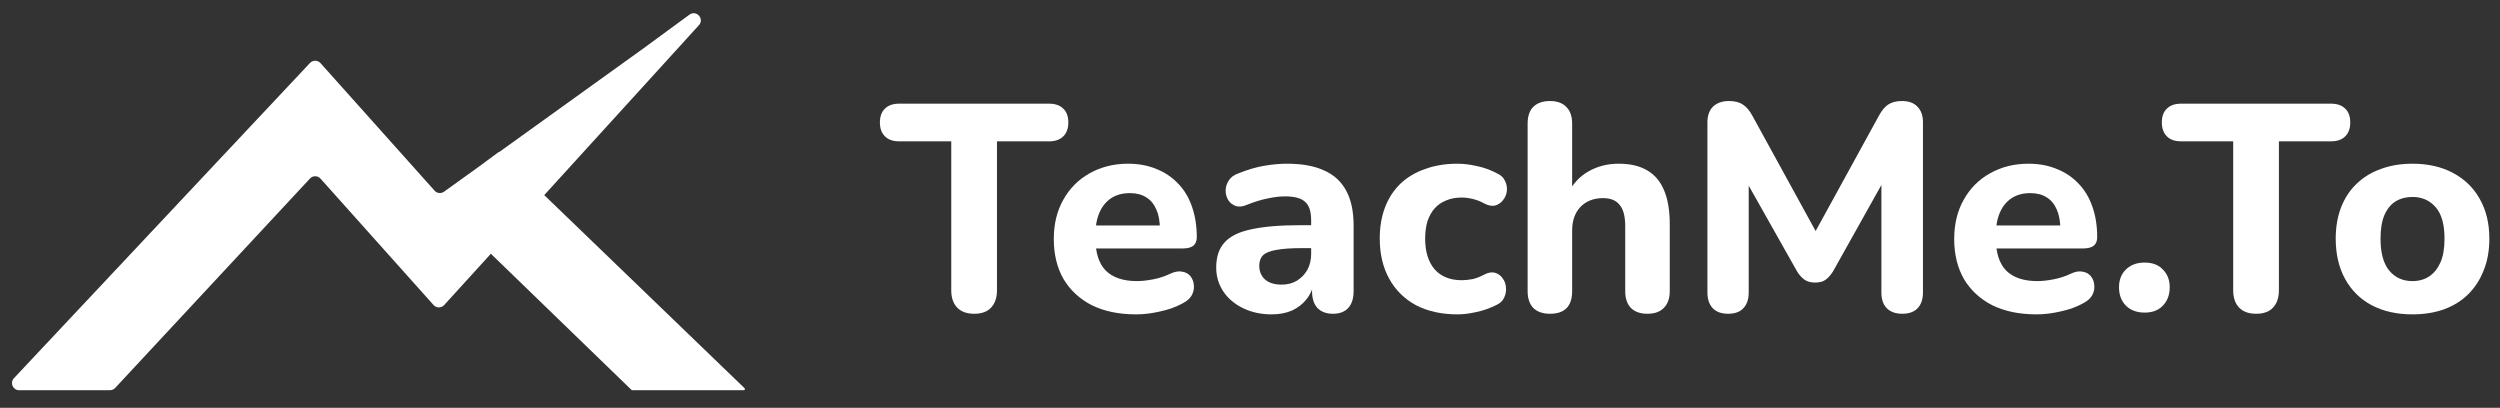 <svg xmlns="http://www.w3.org/2000/svg" width="141" height="23" viewBox="0 0 141 23" fill="none">
  <rect x="0" y="0" width="141" height="23" fill="#333333" stroke="none"/>
  <g clip-path="url(#clip0_42533_14798)">
    <path fill-rule="evenodd" clip-rule="evenodd" d="M39.419 1.421C39.745 1.063 39.275 0.541 38.885 0.827L36.312 2.713L28.155 8.575C28.139 8.573 28.122 8.577 28.108 8.588L27.05 9.369L25.043 10.812C24.876 10.932 24.646 10.907 24.51 10.754L18.075 3.559C17.918 3.384 17.645 3.381 17.483 3.552L0.785 21.332C0.545 21.588 0.726 22.008 1.078 22.008H6.202C6.313 22.008 6.42 21.961 6.496 21.88L17.484 10.068C17.644 9.895 17.919 9.898 18.076 10.074L24.453 17.204C24.612 17.381 24.889 17.382 25.049 17.207L27.685 14.311L35.614 21.989C35.627 22.001 35.644 22.008 35.661 22.008H41.945C42.006 22.008 42.035 21.934 41.992 21.893L30.695 11.004L39.419 1.421Z" fill="white"/>
    <path d="M54.949 17.696C54.527 17.696 54.206 17.58 53.984 17.348C53.762 17.116 53.651 16.789 53.651 16.369V7.971H50.708C50.364 7.971 50.098 7.877 49.91 7.689C49.721 7.501 49.627 7.241 49.627 6.909C49.627 6.566 49.721 6.306 49.91 6.129C50.098 5.941 50.364 5.847 50.708 5.847H59.173C59.516 5.847 59.782 5.941 59.971 6.129C60.159 6.306 60.254 6.566 60.254 6.909C60.254 7.241 60.159 7.501 59.971 7.689C59.782 7.877 59.516 7.971 59.173 7.971H56.229V16.369C56.229 16.789 56.118 17.116 55.897 17.348C55.686 17.58 55.37 17.696 54.949 17.696Z" fill="white"/>
    <path d="M64.073 17.73C63.109 17.73 62.277 17.558 61.579 17.215C60.892 16.861 60.359 16.369 59.982 15.738C59.617 15.096 59.434 14.344 59.434 13.481C59.434 12.64 59.611 11.904 59.966 11.274C60.321 10.632 60.814 10.134 61.446 9.78C62.089 9.415 62.815 9.233 63.624 9.233C64.212 9.233 64.744 9.332 65.221 9.531C65.698 9.719 66.108 9.996 66.451 10.361C66.795 10.715 67.056 11.152 67.233 11.672C67.41 12.181 67.499 12.751 67.499 13.381C67.499 13.592 67.433 13.752 67.3 13.863C67.167 13.962 66.972 14.012 66.718 14.012H61.496V12.718H65.686L65.42 12.95C65.42 12.496 65.354 12.12 65.221 11.822C65.088 11.512 64.894 11.279 64.639 11.124C64.395 10.97 64.09 10.892 63.724 10.892C63.314 10.892 62.965 10.986 62.676 11.174C62.388 11.362 62.166 11.633 62.011 11.987C61.856 12.341 61.778 12.767 61.778 13.265V13.398C61.778 14.239 61.972 14.858 62.36 15.257C62.76 15.655 63.347 15.854 64.123 15.854C64.389 15.854 64.694 15.821 65.038 15.755C65.382 15.688 65.703 15.583 66.002 15.439C66.257 15.318 66.485 15.279 66.684 15.323C66.884 15.356 67.039 15.445 67.15 15.589C67.261 15.732 67.322 15.898 67.333 16.087C67.355 16.275 67.316 16.463 67.216 16.651C67.117 16.828 66.95 16.977 66.718 17.099C66.341 17.309 65.914 17.464 65.437 17.564C64.971 17.674 64.517 17.73 64.073 17.73Z" fill="white"/>
    <path d="M71.72 17.73C71.121 17.73 70.584 17.613 70.107 17.381C69.63 17.149 69.259 16.833 68.993 16.435C68.727 16.037 68.594 15.589 68.594 15.091C68.594 14.493 68.749 14.023 69.059 13.68C69.37 13.326 69.874 13.077 70.573 12.933C71.271 12.778 72.197 12.701 73.35 12.701H74.231V13.995H73.367C72.801 13.995 72.341 14.029 71.986 14.095C71.643 14.15 71.393 14.25 71.238 14.394C71.094 14.538 71.022 14.737 71.022 14.991C71.022 15.301 71.127 15.556 71.338 15.755C71.559 15.954 71.876 16.053 72.286 16.053C72.607 16.053 72.89 15.981 73.134 15.838C73.389 15.683 73.588 15.478 73.733 15.223C73.877 14.958 73.949 14.659 73.949 14.327V12.419C73.949 11.932 73.838 11.589 73.616 11.39C73.394 11.18 73.017 11.075 72.485 11.075C72.186 11.075 71.859 11.113 71.504 11.191C71.16 11.257 70.778 11.373 70.356 11.539C70.113 11.65 69.897 11.678 69.708 11.622C69.519 11.556 69.375 11.445 69.276 11.29C69.176 11.124 69.126 10.947 69.126 10.759C69.126 10.56 69.181 10.372 69.292 10.195C69.403 10.007 69.586 9.869 69.841 9.78C70.362 9.57 70.85 9.426 71.305 9.349C71.77 9.271 72.197 9.233 72.585 9.233C73.439 9.233 74.137 9.36 74.68 9.614C75.235 9.858 75.651 10.239 75.928 10.759C76.205 11.268 76.344 11.927 76.344 12.734V16.418C76.344 16.828 76.244 17.143 76.044 17.364C75.844 17.586 75.556 17.696 75.179 17.696C74.802 17.696 74.509 17.586 74.298 17.364C74.098 17.143 73.999 16.828 73.999 16.418V15.804L74.115 15.904C74.049 16.28 73.904 16.607 73.683 16.883C73.472 17.149 73.2 17.359 72.868 17.514C72.535 17.658 72.153 17.73 71.72 17.73Z" fill="white"/>
    <path d="M82.192 17.73C81.305 17.73 80.529 17.558 79.864 17.215C79.21 16.861 78.705 16.363 78.351 15.721C77.996 15.08 77.818 14.322 77.818 13.448C77.818 12.795 77.918 12.209 78.118 11.689C78.317 11.169 78.606 10.726 78.983 10.361C79.371 9.996 79.836 9.719 80.379 9.531C80.923 9.332 81.527 9.233 82.192 9.233C82.536 9.233 82.902 9.277 83.29 9.365C83.678 9.443 84.06 9.581 84.437 9.78C84.659 9.88 84.809 10.024 84.886 10.212C84.975 10.389 85.008 10.577 84.986 10.776C84.964 10.964 84.892 11.136 84.77 11.29C84.659 11.434 84.515 11.534 84.337 11.589C84.16 11.633 83.96 11.6 83.739 11.489C83.528 11.368 83.306 11.279 83.073 11.224C82.852 11.169 82.641 11.141 82.442 11.141C82.109 11.141 81.815 11.196 81.56 11.307C81.305 11.407 81.089 11.556 80.912 11.755C80.745 11.943 80.612 12.181 80.512 12.469C80.424 12.756 80.379 13.088 80.379 13.464C80.379 14.195 80.557 14.77 80.912 15.19C81.278 15.6 81.787 15.804 82.442 15.804C82.641 15.804 82.852 15.782 83.073 15.738C83.295 15.683 83.517 15.594 83.739 15.473C83.96 15.362 84.16 15.334 84.337 15.39C84.515 15.445 84.653 15.55 84.753 15.705C84.864 15.849 84.925 16.02 84.936 16.219C84.958 16.407 84.925 16.595 84.836 16.784C84.759 16.96 84.615 17.099 84.404 17.198C84.027 17.387 83.65 17.519 83.273 17.597C82.896 17.685 82.536 17.73 82.192 17.73Z" fill="white"/>
    <path d="M87.422 17.696C87.012 17.696 86.696 17.586 86.474 17.364C86.264 17.143 86.158 16.828 86.158 16.418V6.975C86.158 6.555 86.264 6.24 86.474 6.03C86.696 5.808 87.012 5.698 87.422 5.698C87.821 5.698 88.126 5.808 88.337 6.03C88.558 6.24 88.669 6.555 88.669 6.975V10.925H88.437C88.692 10.383 89.069 9.968 89.567 9.681C90.077 9.382 90.654 9.233 91.297 9.233C91.951 9.233 92.489 9.36 92.91 9.614C93.331 9.858 93.647 10.234 93.858 10.743C94.069 11.241 94.174 11.877 94.174 12.651V16.418C94.174 16.828 94.063 17.143 93.841 17.364C93.631 17.586 93.32 17.696 92.91 17.696C92.511 17.696 92.201 17.586 91.979 17.364C91.768 17.143 91.663 16.828 91.663 16.418V12.767C91.663 12.203 91.558 11.799 91.347 11.556C91.147 11.301 90.837 11.174 90.416 11.174C89.883 11.174 89.457 11.34 89.135 11.672C88.825 12.004 88.669 12.447 88.669 13V16.418C88.669 17.27 88.254 17.696 87.422 17.696Z" fill="white"/>
    <path d="M97.463 17.696C97.086 17.696 96.798 17.591 96.598 17.381C96.399 17.171 96.299 16.878 96.299 16.501V6.893C96.299 6.516 96.404 6.223 96.615 6.013C96.837 5.803 97.136 5.698 97.513 5.698C97.846 5.698 98.106 5.764 98.294 5.897C98.494 6.018 98.677 6.234 98.843 6.544L102.685 13.547H102.119L105.961 6.544C106.127 6.234 106.305 6.018 106.493 5.897C106.693 5.764 106.953 5.698 107.275 5.698C107.652 5.698 107.94 5.803 108.139 6.013C108.35 6.223 108.455 6.516 108.455 6.893V16.501C108.455 16.878 108.356 17.171 108.156 17.381C107.956 17.591 107.668 17.696 107.291 17.696C106.914 17.696 106.621 17.591 106.41 17.381C106.21 17.171 106.111 16.878 106.111 16.501V9.78H106.476L103.383 15.306C103.25 15.517 103.106 15.677 102.951 15.788C102.807 15.887 102.613 15.937 102.369 15.937C102.125 15.937 101.925 15.882 101.77 15.771C101.615 15.661 101.476 15.506 101.354 15.306L98.228 9.764H98.627V16.501C98.627 16.878 98.527 17.171 98.328 17.381C98.139 17.591 97.851 17.696 97.463 17.696Z" fill="white"/>
    <path d="M114.857 17.73C113.892 17.73 113.061 17.558 112.362 17.215C111.675 16.861 111.143 16.369 110.766 15.738C110.4 15.096 110.217 14.344 110.217 13.481C110.217 12.64 110.394 11.904 110.749 11.274C111.104 10.632 111.597 10.134 112.229 9.78C112.872 9.415 113.598 9.233 114.408 9.233C114.995 9.233 115.527 9.332 116.004 9.531C116.481 9.719 116.891 9.996 117.235 10.361C117.578 10.715 117.839 11.152 118.016 11.672C118.194 12.181 118.282 12.751 118.282 13.381C118.282 13.592 118.216 13.752 118.083 13.863C117.95 13.962 117.756 14.012 117.501 14.012H112.279V12.718H116.47L116.204 12.95C116.204 12.496 116.137 12.12 116.004 11.822C115.871 11.512 115.677 11.279 115.422 11.124C115.178 10.97 114.873 10.892 114.507 10.892C114.097 10.892 113.748 10.986 113.46 11.174C113.171 11.362 112.95 11.633 112.794 11.987C112.639 12.341 112.562 12.767 112.562 13.265V13.398C112.562 14.239 112.756 14.858 113.144 15.257C113.543 15.655 114.13 15.854 114.907 15.854C115.173 15.854 115.478 15.821 115.821 15.755C116.165 15.688 116.486 15.583 116.786 15.439C117.041 15.318 117.268 15.279 117.468 15.323C117.667 15.356 117.822 15.445 117.933 15.589C118.044 15.732 118.105 15.898 118.116 16.087C118.138 16.275 118.1 16.463 118 16.651C117.9 16.828 117.734 16.977 117.501 17.099C117.124 17.309 116.697 17.464 116.22 17.564C115.755 17.674 115.3 17.73 114.857 17.73Z" fill="white"/>
    <path d="M120.958 17.63C120.515 17.63 120.16 17.497 119.894 17.232C119.639 16.966 119.512 16.623 119.512 16.203C119.512 15.793 119.639 15.461 119.894 15.207C120.16 14.941 120.515 14.809 120.958 14.809C121.402 14.809 121.746 14.941 121.99 15.207C122.245 15.461 122.372 15.793 122.372 16.203C122.372 16.623 122.245 16.966 121.99 17.232C121.746 17.497 121.402 17.63 120.958 17.63Z" fill="white"/>
    <path d="M127.249 17.696C126.828 17.696 126.507 17.58 126.285 17.348C126.063 17.116 125.952 16.789 125.952 16.369V7.971H123.009C122.665 7.971 122.399 7.877 122.21 7.689C122.022 7.501 121.928 7.241 121.928 6.909C121.928 6.566 122.022 6.306 122.21 6.129C122.399 5.941 122.665 5.847 123.009 5.847H131.473C131.817 5.847 132.083 5.941 132.272 6.129C132.46 6.306 132.554 6.566 132.554 6.909C132.554 7.241 132.46 7.501 132.272 7.689C132.083 7.877 131.817 7.971 131.473 7.971H128.53V16.369C128.53 16.789 128.419 17.116 128.197 17.348C127.987 17.58 127.671 17.696 127.249 17.696Z" fill="white"/>
    <path d="M136.058 17.73C135.183 17.73 134.417 17.558 133.763 17.215C133.12 16.872 132.621 16.38 132.267 15.738C131.912 15.096 131.734 14.338 131.734 13.464C131.734 12.812 131.834 12.225 132.034 11.705C132.233 11.185 132.522 10.743 132.899 10.378C133.286 10.002 133.747 9.719 134.279 9.531C134.811 9.332 135.405 9.233 136.058 9.233C136.934 9.233 137.693 9.404 138.337 9.747C138.99 10.09 139.496 10.577 139.85 11.207C140.216 11.838 140.399 12.59 140.399 13.464C140.399 14.128 140.294 14.72 140.082 15.24C139.883 15.76 139.595 16.208 139.218 16.584C138.841 16.96 138.381 17.248 137.838 17.447C137.306 17.636 136.712 17.73 136.058 17.73ZM136.058 15.854C136.423 15.854 136.74 15.766 137.006 15.589C137.272 15.412 137.482 15.152 137.639 14.809C137.794 14.455 137.871 14.007 137.871 13.464C137.871 12.657 137.704 12.065 137.373 11.689C137.04 11.302 136.601 11.108 136.058 11.108C135.703 11.108 135.387 11.191 135.111 11.357C134.845 11.523 134.633 11.783 134.478 12.137C134.334 12.48 134.262 12.922 134.262 13.464C134.262 14.272 134.429 14.875 134.762 15.273C135.093 15.661 135.526 15.854 136.058 15.854Z" fill="white"/>
  </g>
  <defs>
    <clipPath id="clip0_42533_14798">
      <rect width="139.837" height="21.39" fill="white" transform="translate(0.639 0.716)"/>
    </clipPath>
  </defs>
</svg>
